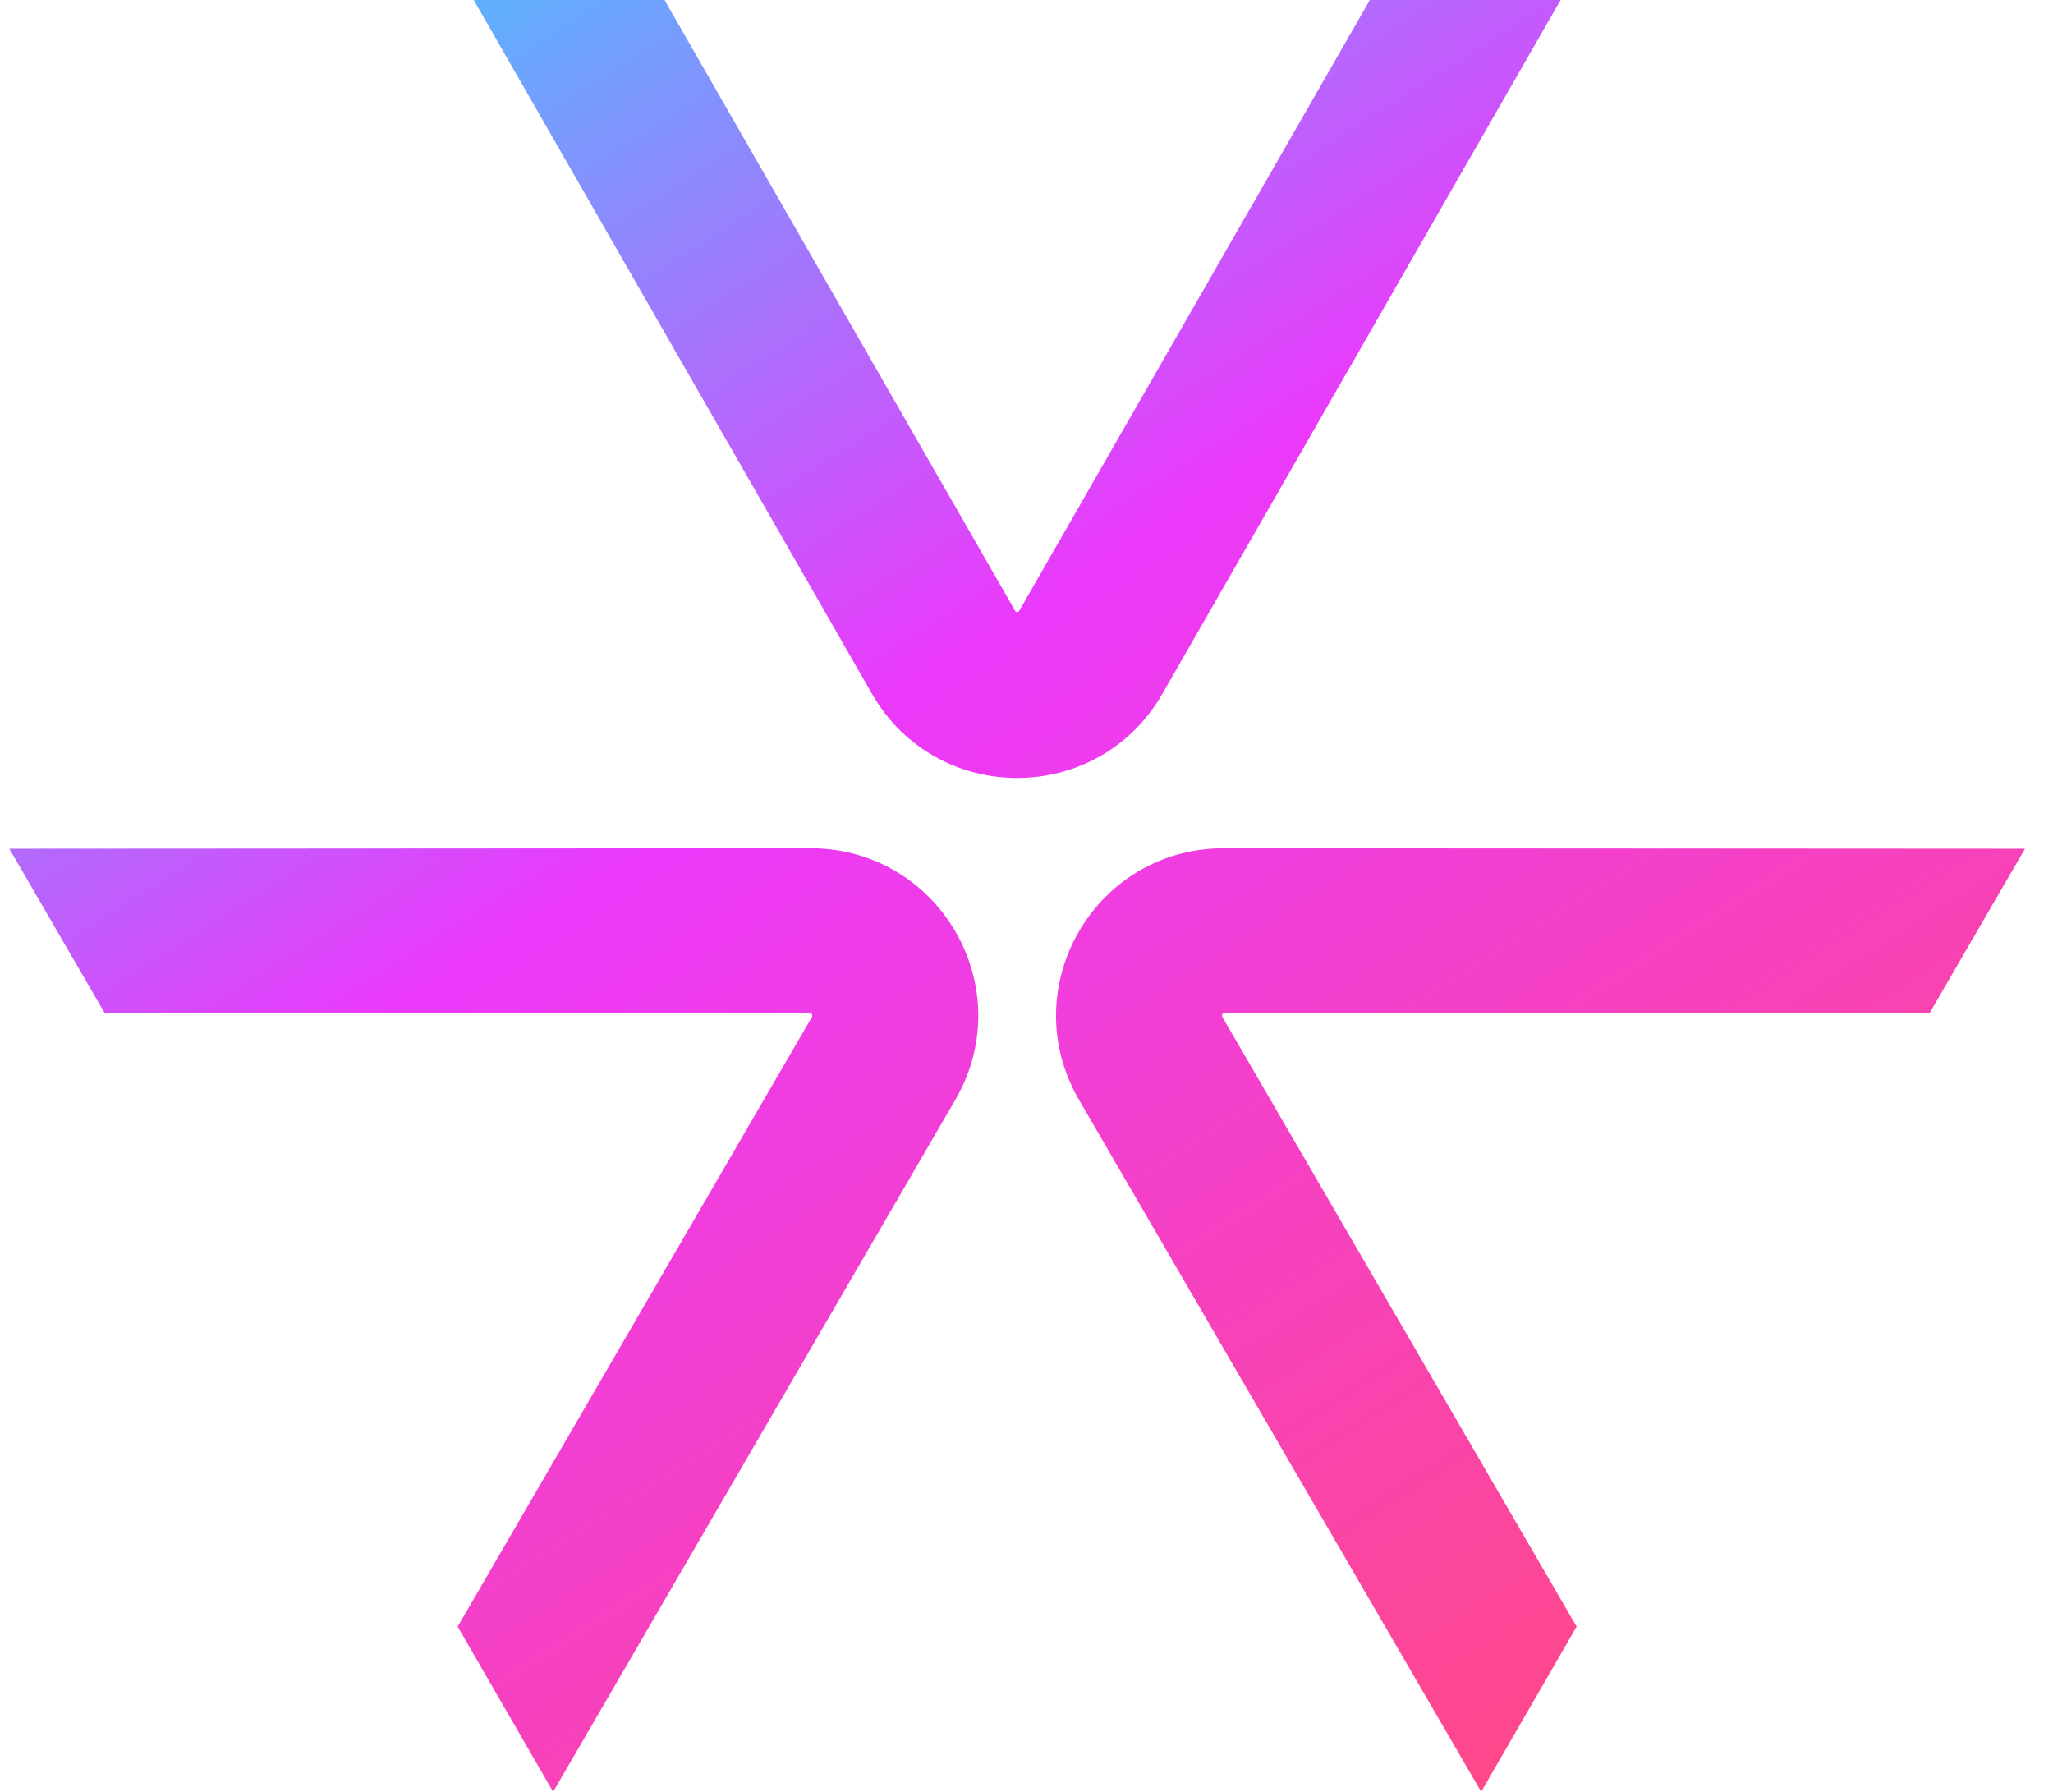 <svg width="55" height="48" fill="none" xmlns="http://www.w3.org/2000/svg">
  <path fill-rule="evenodd" clip-rule="evenodd"
    d="M17.802 0h-5.111l10.666 18.58c1.73 3.013 6.057 3.013 7.786 0L41.809 0h-5.111l-9.392 16.361a.063.063 0 01-.112 0L17.802 0zm-5.541 43.573L14.818 48 25.59 29.467c1.747-3.005-.419-6.753-3.896-6.744L.25 22.736l2.553 4.4h18.865c.104 0 .104.073.078.117l-9.485 16.32zM39.68 48l2.558-4.427-9.485-16.32c-.026-.044-.026-.118.078-.118h18.865l2.553-4.399-21.445-.013c-3.477-.01-5.642 3.739-3.895 6.744L39.682 48z"
    fill="url(#logo_fncy_svg__paint0_linear_1204_727)"></path>
  <defs>
    <linearGradient id="logo_fncy_svg__paint0_linear_1204_727" x1="12.625" y1="0" x2="42.001"
      y2="46.499" gradientUnits="userSpaceOnUse">
      <stop stop-color="#5EB1FE"></stop>
      <stop offset="0.395" stop-color="#EB39FB"></stop>
      <stop offset="1" stop-color="#FF488A"></stop>
    </linearGradient>
  </defs>
</svg>